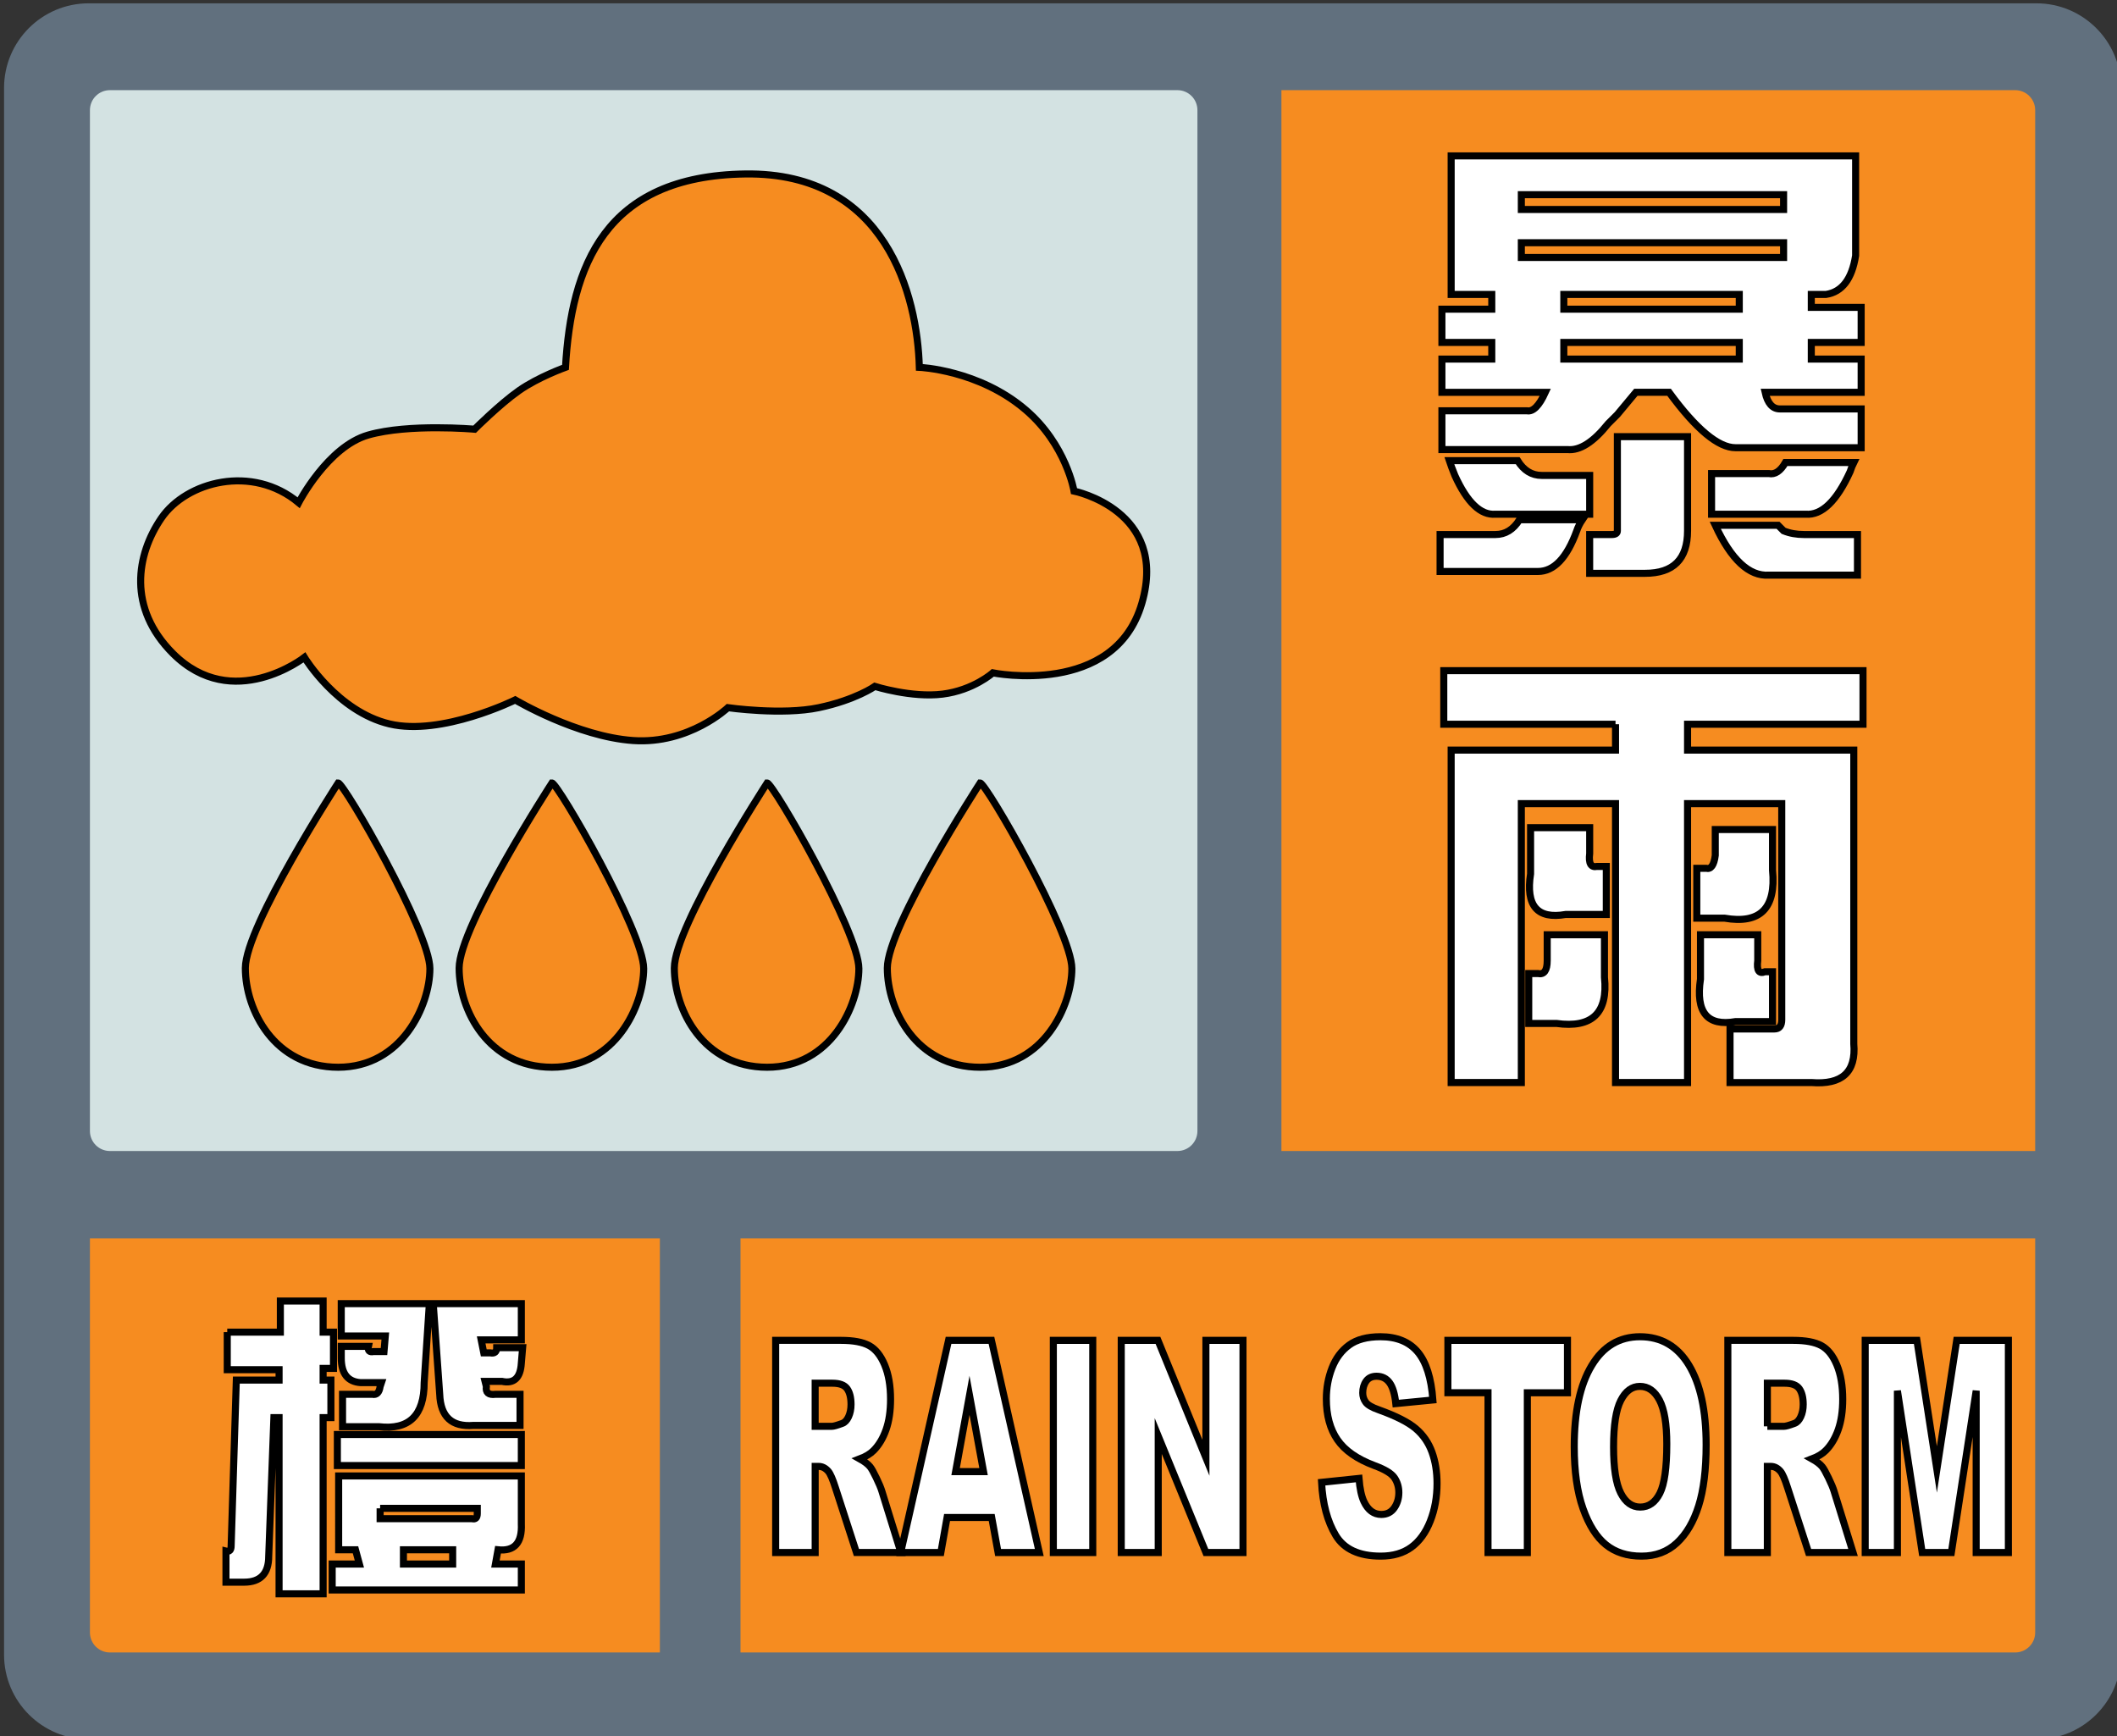<?xml version="1.0" encoding="utf-8"?>
<!-- Generator: Adobe Illustrator 16.0.0, SVG Export Plug-In . SVG Version: 6.00 Build 0)  -->
<!DOCTYPE svg PUBLIC "-//W3C//DTD SVG 1.1//EN" "http://www.w3.org/Graphics/SVG/1.1/DTD/svg11.dtd">
<svg version="1.1" id="图层_1" xmlns="http://www.w3.org/2000/svg" xmlns:xlink="http://www.w3.org/1999/xlink" x="0px" y="0px"
	 width="300px" height="246px" viewBox="0 0 300 246" enable-background="new 0 0 300 246" xml:space="preserve">
<rect x="0" y="0" width="300" height="246" fill="#333333" stroke="none"/>
<path fill="#61707E" d="M288.574,0.47h-276c-6.627,0-12,5.373-12,12v222c0,6.627,5.373,12,12,12h276c6.627,0,12-5.373,12-12v-222
	C300.574,5.842,295.201,0.47,288.574,0.47z"/>
<path fill="#D3E2E2" d="M166.852,12.776H15.578c-1.565,0-2.834,1.269-2.834,2.834v144.66c0,1.565,1.269,2.835,2.834,2.835h151.273
	c1.566,0,2.835-1.27,2.835-2.835V15.611C169.687,14.045,168.418,12.776,166.852,12.776z"/>
<path fill="#F68C20" d="M181.59,12.776h103.98c1.565,0,2.835,1.269,2.835,2.834v147.495H181.59V12.776z"/>
<g>
	<path fill="#FFFFFF" stroke="#000000" stroke-miterlimit="10" d="M217.945,80.979h-13.871v-5.234h7.852
		c1.395,0,2.527-0.695,3.402-2.094h8.898c-0.352,0.523-0.613,1.047-0.785,1.57C222.042,79.057,220.21,80.979,217.945,80.979z
		 M205.644,41.721V22.092h57.316v14.133c-0.523,3.316-1.922,5.148-4.188,5.496h-2.094v1.832h7.066v4.973h-7.066v2.355h7.066v4.711
		h-13.609c0.348,1.57,1.047,2.355,2.094,2.355h11.516v5.496h-17.797c-2.445,0-5.586-2.617-9.422-7.852h-4.711l-2.617,3.141
		c-0.523,0.523-0.961,0.961-1.309,1.309c-2.094,2.617-4.016,3.84-5.758,3.664h-17.797v-5.496h12.039
		c0.871,0.176,1.742-0.695,2.617-2.617h-14.656v-4.711h7.066v-2.355h-7.066v-4.711h7.066v-2.094H205.644z M205.382,65.275h9.684
		c0.871,1.398,2.004,2.094,3.402,2.094h6.805v5.496h-13.348c-2.094,0.176-4.016-1.656-5.758-5.496
		C205.816,66.498,205.554,65.799,205.382,65.275z M252.753,29.682v-2.094h-37.164v2.094H252.753z M215.589,34.393v2.094h37.164
		v-2.094H215.589z M221.609,41.721v2.094h24.863v-2.094H221.609z M246.472,50.881v-2.355h-24.863v2.355H246.472z M229.198,75.221
		V61.873h9.945v13.348c0,4.012-2.008,6.02-6.02,6.02h-7.852v-5.496h3.141C228.937,75.744,229.198,75.572,229.198,75.221z
		 M242.546,67.107h8.113c0.871,0.176,1.656-0.348,2.355-1.57h9.684c-0.176,0.352-0.352,0.785-0.523,1.309
		c-1.922,4.188-4.016,6.195-6.281,6.02h-13.348V67.107z M243.07,74.436h8.898c0.172,0.176,0.434,0.438,0.785,0.785
		c0.871,0.352,1.832,0.523,2.879,0.523h7.59v5.758h-12.563C247.866,81.674,245.335,79.318,243.07,74.436z"/>
</g>
<path fill="#F68C20" d="M288.406,175.484v55.844c0,1.565-1.27,2.835-2.835,2.835H104.937v-58.679H288.406z"/>
<path fill="#F68C20" d="M93.51,234.163H15.578c-1.565,0-2.834-1.27-2.834-2.835v-55.844h80.767
	C93.511,175.484,93.511,234.163,93.51,234.163z"/>
<g>
	<path fill="#FFFFFF" stroke="#000000" stroke-miterlimit="10" d="M228.937,102.627h-24.34v-7.59h59.41v7.59h-24.863v3.664h23.555
		v41.613c0.348,4.012-1.66,5.844-6.02,5.496h-11.516v-7.59h6.281c0.695,0,1.047-0.434,1.047-1.309v-30.621h-13.348v39.52h-10.207
		v-39.52h-13.348v39.52h-9.945v-47.109h23.293V102.627z M220.562,145.025h-3.926v-7.066h1.309c0.871,0.176,1.309-0.434,1.309-1.832
		v-3.664h8.113v6.02C227.89,143.545,225.62,145.725,220.562,145.025z M216.898,123.826v-6.543h8.375v3.664
		c-0.176,1.398,0.172,2.008,1.047,1.832h1.309v6.805h-5.758C217.855,130.283,216.198,128.365,216.898,123.826z M244.378,130.107
		h-3.926v-7.066h1.309c0.695,0.176,1.133-0.434,1.309-1.832v-3.664h8.113v5.758C251.706,128.713,249.437,130.982,244.378,130.107z
		 M240.976,138.744v-6.281h8.113v3.664c-0.176,1.398,0.172,1.922,1.047,1.57h1.047v7.066h-5.234
		C241.933,145.463,240.277,143.455,240.976,138.744z"/>
</g>
<g>
	<path fill="#FFFFFF" stroke="#000000" stroke-miterlimit="10" d="M32.203,188.769h7.527v-4.406h6.059v4.406h1.469v5.141h-1.469
		v1.652h1.102v5.324h-1.102v24.969h-6.242v-24.969h-0.734l-0.734,19.645c0,2.446-1.165,3.672-3.488,3.672h-2.57v-4.406
		c0.488,0.123,0.734-0.121,0.734-0.734l0.734-23.5h6.059v-1.469h-7.344V188.769z M47.992,209.147h25.887v6.793
		c0.121,2.693-0.981,3.918-3.305,3.672l-0.367,2.02h3.672v3.672H47.074v-3.672h3.855l-0.551-2.02h-2.387V209.147z M47.808,207.679
		v-4.406h26.07v4.406H47.808z M54.601,189.319h-6.242v-4.59h12.484l-0.734,11.199c0,4.652-2.143,6.732-6.426,6.242h-5.141v-4.59
		h4.223c0.611,0.123,0.978-0.244,1.102-1.102l0.184-0.551h-2.938c-1.836-0.121-2.754-1.285-2.754-3.488v-1.652h3.855
		c-0.124,0.613,0.121,0.857,0.734,0.734h1.469L54.601,189.319z M53.867,213.737v1.469h13.035c0.488,0.123,0.734-0.121,0.734-0.734
		v-0.734H53.867z M64.148,219.612h-6.977v2.02h6.977V219.612z M62.312,197.581l-0.918-12.852h12.484v5.141h-5.691l0.367,1.836h0.918
		c0.611,0.123,0.918-0.121,0.918-0.734h3.672l-0.184,2.203c-0.124,2.082-1.042,2.938-2.754,2.57h-2.387l0.184,0.734
		c-0.124,0.857,0.304,1.225,1.285,1.102h3.488v4.406h-6.609C64.025,202.233,62.433,200.765,62.312,197.581z"/>
</g>
<g>
	<path fill="#FFFFFF" stroke="#000000" stroke-miterlimit="10" d="M109.919,220v-30.064h9.29c1.723,0,3.04,0.246,3.95,0.738
		c0.911,0.492,1.645,1.405,2.203,2.738s0.837,2.956,0.837,4.87c0,1.668-0.213,3.107-0.64,4.317c-0.427,1.21-1.014,2.19-1.761,2.942
		c-0.476,0.479-1.128,0.875-1.958,1.189c0.664,0.37,1.147,0.739,1.451,1.108c0.205,0.247,0.502,0.773,0.891,1.581
		c0.39,0.808,0.65,1.43,0.781,1.868l2.7,8.711h-6.298l-2.979-9.188c-0.377-1.189-0.714-1.962-1.009-2.317
		c-0.402-0.465-0.857-0.697-1.366-0.697h-0.492V220H109.919z M115.517,202.117h2.35c0.254,0,0.747-0.137,1.477-0.41
		c0.369-0.123,0.671-0.438,0.905-0.943c0.233-0.506,0.351-1.087,0.351-1.743c0-0.971-0.185-1.716-0.554-2.235
		s-1.063-0.779-2.08-0.779h-2.449V202.117z"/>
	<path fill="#FFFFFF" stroke="#000000" stroke-miterlimit="10" d="M140.536,215.037h-6.328L133.329,220h-5.691l6.78-30.064h6.08
		L147.276,220h-5.837L140.536,215.037z M139.38,208.536l-1.991-10.808l-1.971,10.808H139.38z"/>
	<path fill="#FFFFFF" stroke="#000000" stroke-miterlimit="10" d="M149.269,189.936h5.586V220h-5.586V189.936z"/>
	<path fill="#FFFFFF" stroke="#000000" stroke-miterlimit="10" d="M158.892,189.936h5.204l6.793,16.634v-16.634h5.254V220h-5.254
		l-6.756-16.507V220h-5.241V189.936z"/>
	<path fill="#FFFFFF" stroke="#000000" stroke-miterlimit="10" d="M187.278,210.054l5.304-0.554
		c0.114,1.436,0.349,2.529,0.702,3.281c0.574,1.217,1.395,1.825,2.461,1.825c0.795,0,1.408-0.311,1.839-0.933
		s0.646-1.344,0.646-2.164c0-0.779-0.205-1.477-0.615-2.092s-1.361-1.196-2.854-1.743c-2.445-0.916-4.188-2.133-5.23-3.65
		c-1.05-1.518-1.574-3.452-1.574-5.804c0-1.545,0.268-3.004,0.806-4.378c0.537-1.374,1.345-2.454,2.424-3.24s2.558-1.18,4.437-1.18
		c2.305,0,4.063,0.715,5.271,2.144c1.211,1.429,1.93,3.701,2.16,6.818l-5.254,0.513c-0.141-1.354-0.434-2.338-0.881-2.953
		c-0.446-0.615-1.063-0.923-1.852-0.923c-0.648,0-1.136,0.229-1.464,0.688s-0.492,1.015-0.492,1.671
		c0,0.479,0.136,0.909,0.406,1.292c0.263,0.396,0.886,0.766,1.87,1.107c2.437,0.875,4.182,1.761,5.236,2.656
		c1.053,0.896,1.82,2.006,2.301,3.332c0.479,1.326,0.719,2.81,0.719,4.45c0,1.928-0.319,3.705-0.959,5.332
		c-0.641,1.627-1.534,2.861-2.683,3.702s-2.597,1.261-4.344,1.261c-3.067,0-5.192-0.984-6.374-2.953
		C188.103,215.591,187.434,213.089,187.278,210.054z"/>
	<path fill="#FFFFFF" stroke="#000000" stroke-miterlimit="10" d="M205.182,189.936h16.943v7.424h-5.686V220h-5.573v-22.641h-5.685
		V189.936z"/>
	<path fill="#FFFFFF" stroke="#000000" stroke-miterlimit="10" d="M223.085,204.988c0-4.908,0.819-8.729,2.461-11.464
		c1.64-2.734,3.925-4.102,6.854-4.102c3.002,0,5.315,1.344,6.939,4.03c1.625,2.687,2.437,6.449,2.437,11.289
		c0,3.514-0.354,6.396-1.064,8.645c-0.709,2.249-1.734,3.999-3.076,5.25c-1.341,1.251-3.013,1.876-5.014,1.876
		c-2.035,0-3.719-0.54-5.052-1.62s-2.414-2.789-3.242-5.127S223.085,208.502,223.085,204.988z M228.658,205.029
		c0,3.035,0.339,5.216,1.016,6.542s1.598,1.989,2.763,1.989c1.197,0,2.124-0.649,2.781-1.948c0.656-1.299,0.983-3.63,0.983-6.993
		c0-2.83-0.343-4.897-1.026-6.203c-0.686-1.306-1.615-1.959-2.788-1.959c-1.124,0-2.026,0.663-2.707,1.989
		S228.658,201.967,228.658,205.029z"/>
	<path fill="#FFFFFF" stroke="#000000" stroke-miterlimit="10" d="M244.853,220v-30.064h9.29c1.723,0,3.039,0.246,3.949,0.738
		c0.911,0.492,1.645,1.405,2.203,2.738c0.558,1.333,0.836,2.956,0.836,4.87c0,1.668-0.213,3.107-0.64,4.317s-1.014,2.19-1.761,2.942
		c-0.476,0.479-1.129,0.875-1.958,1.189c0.664,0.37,1.148,0.739,1.451,1.108c0.205,0.247,0.502,0.773,0.892,1.581
		s0.649,1.43,0.781,1.868l2.699,8.711h-6.299l-2.979-9.188c-0.377-1.189-0.713-1.962-1.009-2.317
		c-0.401-0.465-0.857-0.697-1.365-0.697h-0.492V220H244.853z M250.451,202.117h2.35c0.254,0,0.746-0.137,1.477-0.41
		c0.369-0.123,0.671-0.438,0.904-0.943c0.234-0.506,0.351-1.087,0.351-1.743c0-0.971-0.185-1.716-0.554-2.235
		s-1.063-0.779-2.079-0.779h-2.448V202.117z"/>
	<path fill="#FFFFFF" stroke="#000000" stroke-miterlimit="10" d="M264.318,189.936h7.33l2.827,18.293l2.807-18.293h7.326V220
		h-4.564v-22.928L276.526,220h-4.132l-3.511-22.928V220h-4.565V189.936z"/>
</g>
<g>
	<path fill="#F68C20" stroke="#000000" stroke-miterlimit="10" d="M80.135,52.053c0.822-14.249,5.48-27.127,25.483-27.401
		s24.388,17.263,24.662,27.401c0,0,8.436,0.342,15.071,6.029c5.755,4.932,6.851,11.508,6.851,11.508s13.427,2.729,9.616,15.882
		c-3.867,13.349-21.125,9.875-21.125,9.875s-2.74,2.466-7.125,3.014s-9.59-1.096-9.59-1.096s-2.741,1.919-7.947,3.015
		s-12.879,0-12.879,0s-5.48,5.207-13.427,4.658S73.01,99.184,73.01,99.184s-10.413,5.158-17.812,3.401s-12.057-9.429-12.057-9.429
		s-10.139,7.935-18.633-0.548c-6.445-6.437-5.207-13.975-1.644-19.181s12.879-7.672,19.456-2.192c0,0,4.11-7.947,9.864-9.591
		s15.071-0.822,15.071-0.822s3.562-3.562,6.302-5.48S80.135,52.053,80.135,52.053z"/>
	<path fill="#F68C20" stroke="#000000" stroke-miterlimit="10" d="M78.217,110.953c0.822,0,12.999,21.1,12.999,26.306
		s-3.957,13.976-12.999,13.976s-13.153-8.096-13.153-14.05S78.217,110.953,78.217,110.953z"/>
	<path fill="#F68C20" stroke="#000000" stroke-miterlimit="10" d="M108.711,110.953c0.822,0,12.999,21.1,12.999,26.306
		s-3.957,13.976-12.999,13.976s-13.153-8.096-13.153-14.05S108.711,110.953,108.711,110.953z"/>
	<path fill="#F68C20" stroke="#000000" stroke-miterlimit="10" d="M138.896,110.953c0.822,0,12.999,21.1,12.999,26.306
		s-3.957,13.976-12.999,13.976s-13.153-8.096-13.153-14.05S138.896,110.953,138.896,110.953z"/>
	<path fill="#F68C20" stroke="#000000" stroke-miterlimit="10" d="M47.922,110.953c0.822,0,12.999,21.1,12.999,26.306
		s-3.957,13.976-12.999,13.976s-13.153-8.096-13.153-14.05S47.922,110.953,47.922,110.953z"/>
</g>
</svg>
